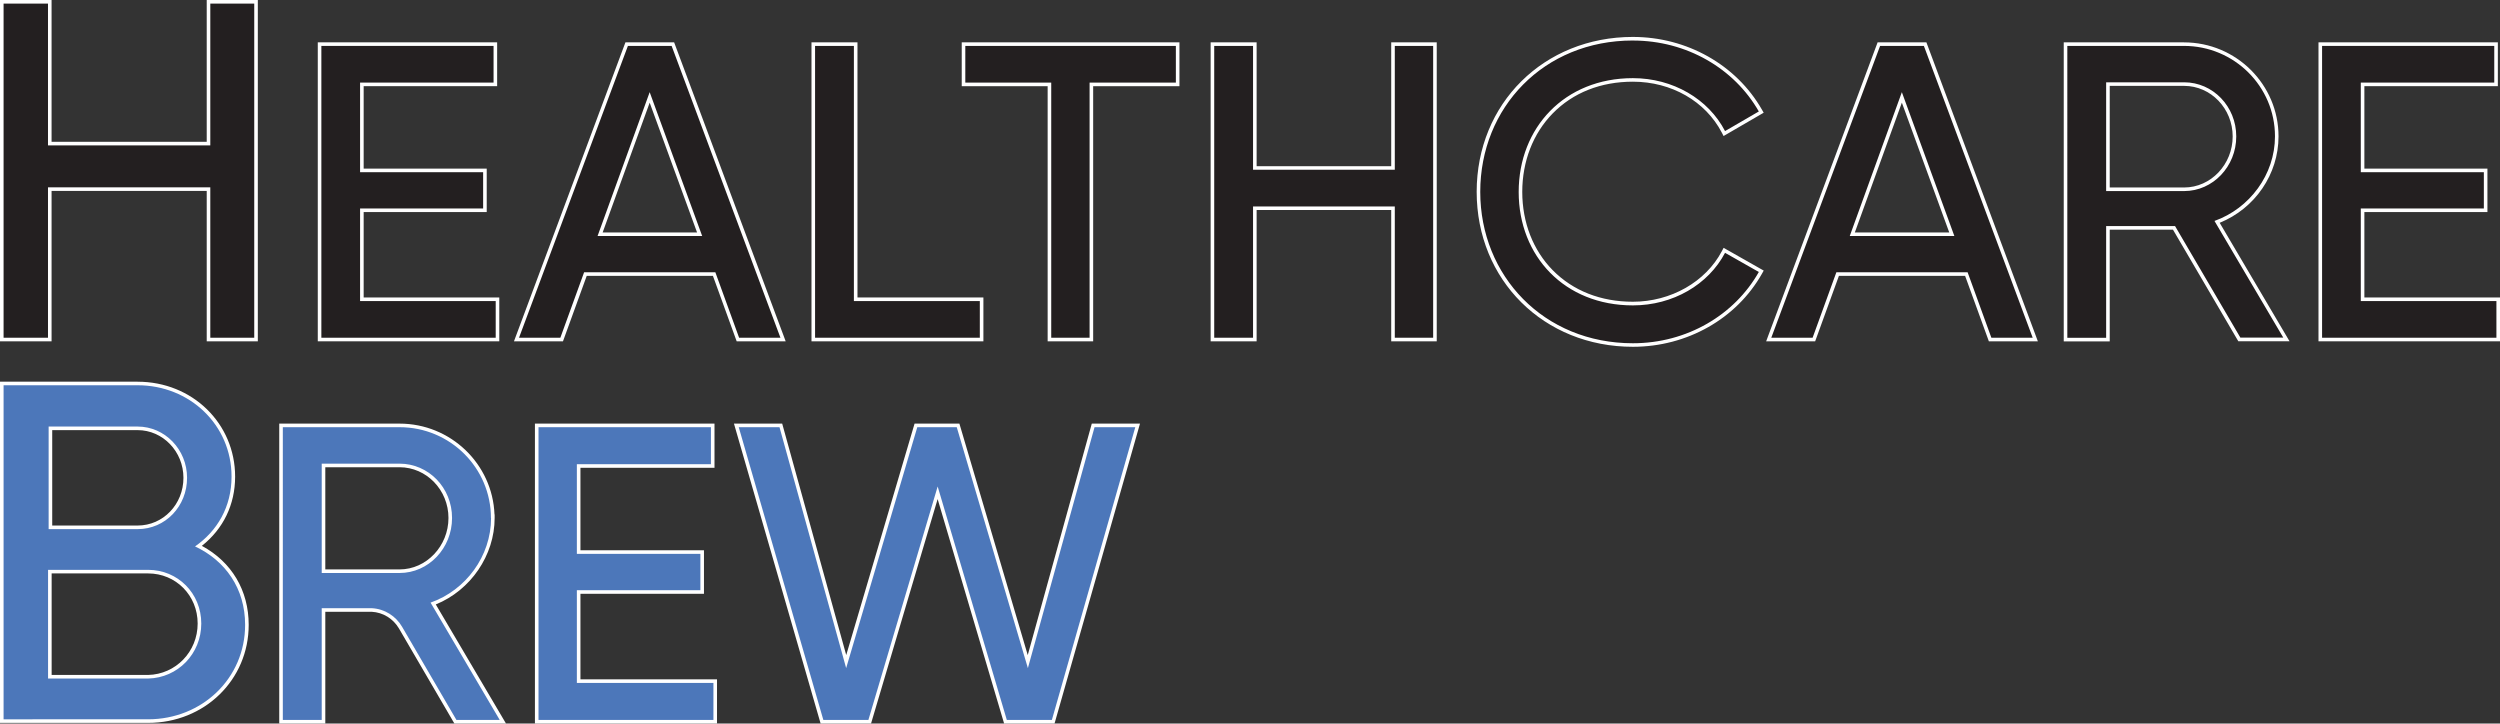 <svg viewBox="0 0 698.04 202.02" xmlns="http://www.w3.org/2000/svg" id="Layer_1"><rect x="0" y="0" width="698.04" height="202.02" fill="#333333" stroke="none"/><defs><style>.cls-1{fill:#fff;}.cls-2{fill:#231f20;}.cls-3{fill:#4c77ba;}</style></defs><g><g><polygon points="58.22 94.8 58.22 52.81 13.9 52.81 13.9 94.8 .5 94.8 .5 .5 13.9 .5 13.9 40.1 58.22 40.1 58.22 .5 71.49 .5 71.49 94.8 58.22 94.8" class="cls-2"></polygon><path d="M70.99,1V94.3h-12.27V52.31H13.4v41.99H1V1H13.4V40.6H58.72V1h12.27m1-1h-14.27V39.6H14.4V0H0V95.3H14.4V53.31H57.72v41.99h14.27V0h0Z" class="cls-1"></path></g><g><polygon points="89.23 94.8 89.23 12.32 138.31 12.32 138.31 23.56 101.04 23.56 101.04 47.58 135.4 47.58 135.4 58.71 101.04 58.71 101.04 83.56 138.88 83.56 138.91 84.06 138.91 94.8 89.23 94.8" class="cls-2"></polygon><path d="M137.81,12.82v10.24h-37.27v25.02h34.36v10.13h-34.36v25.85h37.87v10.24h-48.68V12.82h48.08m1-1h-50.08V95.3h50.68v-12.24h-37.87v-23.85h34.36v-12.13h-34.36V24.06h37.27V11.82h0Z" class="cls-1"></path></g><g><path d="M206.02,94.8l-6.63-18.27h-35.95l-6.63,18.27h-12.61L174.97,12.32h12.91l30.75,82.48h-12.61Zm-10.68-29.4l-13.94-38.21-13.84,38.21h27.79Z" class="cls-2"></path><path d="M187.53,12.82l30.38,81.48h-11.54l-6.63-18.27h-36.65l-6.63,18.27h-11.54L175.32,12.82h12.22m-20.69,53.08h29.21l-14.66-40.17-14.55,40.17m21.38-54.08h-13.6l-.24,.65-30.38,81.48-.5,1.35h13.68l.24-.66,6.39-17.61h35.24l6.39,17.61,.24,.66h13.68l-.5-1.35L188.47,12.47l-.24-.65h0Zm-19.96,53.08l13.13-36.24,13.23,36.24h-26.36Z" class="cls-1"></path></g><g><polygon points="227.08 94.8 227.08 12.32 238.92 12.32 238.92 83.56 274.08 83.56 274.08 94.8 227.08 94.8" class="cls-2"></polygon><path d="M238.42,12.82V84.06h35.16v10.24h-46V12.82h10.84m1-1h-12.84V95.3h48v-12.24h-35.16V11.82h0Z" class="cls-1"></path></g><g><polygon points="293.02 94.8 293.02 23.56 269.03 23.56 269.03 12.32 328.82 12.32 328.82 23.56 304.73 23.56 304.73 94.8 293.02 94.8" class="cls-2"></polygon><path d="M328.32,12.82v10.24h-24.09V94.3h-10.71V23.06h-23.99V12.82h58.79m1-1h-60.79v12.24h23.99V95.3h12.71V24.06h24.09V11.82h0Z" class="cls-1"></path></g><g><polygon points="388.95 94.8 388.95 58.14 350.37 58.14 350.37 94.8 338.53 94.8 338.53 12.32 350.37 12.32 350.37 46.9 388.95 46.9 388.95 12.32 400.66 12.32 400.66 94.8 388.95 94.8" class="cls-2"></polygon><path d="M400.16,12.82V94.3h-10.71V57.64h-39.58v36.66h-10.84V12.82h10.84V47.4h39.58V12.82h10.71m1-1h-12.71V46.4h-37.58V11.82h-12.84V95.3h12.84V58.64h37.58v36.66h12.71V11.82h0Z" class="cls-1"></path></g><g><path d="M455.93,96.33c-24.58,0-43.12-18.38-43.12-42.75s18.54-42.77,43.12-42.77c14.89,0,28.53,7.68,35.6,20.05l.25,.43-10.32,6-.24-.47c-4.65-8.95-14.34-14.51-25.29-14.51-18.19,0-31.39,13.15-31.39,31.28s13.2,31.17,31.39,31.17c10.76,0,20.69-5.66,25.29-14.41l.24-.46,10.32,5.85-.25,.43c-7.01,12.43-20.66,20.16-35.6,20.16Z" class="cls-2"></path><path d="M455.93,11.32c15.02,0,28.3,7.79,35.16,19.8l-9.43,5.48c-4.65-8.96-14.55-14.78-25.73-14.78-19.1,0-31.89,13.85-31.89,31.78s12.81,31.67,31.89,31.67c11.18,0,21.08-5.82,25.73-14.68l9.43,5.35c-6.76,11.98-20.04,19.9-35.16,19.9-24.92,0-42.62-18.86-42.62-42.25v-.03c0-23.51,17.7-42.25,42.62-42.25m0-1c-24.87,0-43.62,18.59-43.62,43.25s18.75,43.27,43.62,43.27c15.12,0,28.93-7.82,36.04-20.41l.49-.87-.87-.49-9.43-5.35-.9-.51-.48,.91c-4.51,8.59-14.26,14.14-24.85,14.14-8.97,0-16.71-3.05-22.39-8.81-5.48-5.57-8.5-13.33-8.5-21.86s3.02-16.32,8.5-21.91c5.68-5.8,13.42-8.86,22.39-8.86,10.76,0,20.28,5.46,24.84,14.24l.48,.93,.91-.53,9.43-5.48,.86-.5-.49-.86c-7.16-12.52-20.97-20.3-36.03-20.3h0Z" class="cls-1"></path></g><g><path d="M555.67,94.8l-6.63-18.27h-35.95l-6.63,18.27h-12.61l30.75-82.48h12.91l30.75,82.48h-12.61Zm-10.68-29.4l-13.94-38.21-13.84,38.21h27.79Z" class="cls-2"></path><path d="M537.18,12.82l30.38,81.48h-11.54l-6.63-18.27h-36.65l-6.63,18.27h-11.54l30.38-81.48h12.22m-20.69,53.08h29.21l-14.66-40.17-14.55,40.17m21.38-54.08h-13.6l-.24,.65-30.38,81.48-.5,1.35h13.68l.24-.66,6.39-17.61h35.24l6.39,17.61,.24,.66h13.68l-.5-1.35-30.38-81.48-.24-.65h0Zm-19.96,53.08l13.13-36.24,13.23,36.24h-26.36Z" class="cls-1"></path></g><g><path d="M576.73,94.83V12.32h33.09c14.28,0,25.89,11.55,25.89,25.75,0,10.55-6.67,20.07-16.66,23.88l19.35,32.82h-13.14l-18.24-31.15h-18.45v31.2h-11.84Zm33.12-41.97c7.75,0,14.05-6.62,14.05-14.75s-6.3-14.62-14.05-14.62h-21.28v29.37h21.28Z" class="cls-2"></path><path d="M609.82,12.82c13.98,0,25.39,11.3,25.39,25.25,0,10.7-7.1,20.14-16.89,23.62l19.21,32.58h-11.98l-18.27-31.2v.05h-19.21v31.2h-10.84V12.82h32.59m-21.75,40.53h21.78c8.03,0,14.55-6.86,14.55-15.25s-6.52-15.12-14.55-15.12h-21.78v30.37m21.75-41.53h-33.59V95.33h12.84v-31.2h17.66l17.95,30.66,.29,.49h14.3l-.89-1.51-18.61-31.56c9.88-4.02,16.43-13.57,16.43-24.13,0-14.48-11.84-26.25-26.39-26.25h0Zm-20.75,12.16h20.78c7.47,0,13.55,6.33,13.55,14.12s-6.08,14.25-13.55,14.25h-20.78V23.98h0Z" class="cls-1"></path></g><g><polygon points="647.86 94.8 647.86 12.32 696.94 12.32 696.94 23.56 659.67 23.56 659.67 47.58 694.03 47.58 694.03 58.71 659.67 58.71 659.67 83.56 697.52 83.56 697.54 84.06 697.54 94.8 647.86 94.8" class="cls-2"></polygon><path d="M696.44,12.82v10.24h-37.27v25.02h34.36v10.13h-34.36v25.85h37.87v10.24h-48.68V12.82h48.08m1-1h-50.08V95.3h50.68v-12.24h-37.87v-23.85h34.36v-12.13h-34.36V24.06h37.27V11.82h0Z" class="cls-1"></path></g></g><g><g><path d="M.5,201.34V107.07H38.43c14.99,0,26.72,11.43,26.72,26.01,0,7.89-3.44,14.75-9.72,19.4,8.6,4.35,13.51,12.31,13.51,21.99,0,15.07-12.12,26.87-27.58,26.87H.5Zm40.86-12.38c8.04-.18,14.34-6.7,14.34-14.86s-6.3-14.49-14.34-14.49H13.92v29.35h27.44Zm-2.94-41.73c7.46,0,13.3-6.07,13.3-13.82s-5.97-13.82-13.3-13.82H14.08v27.63h24.35Z" class="cls-3"></path><path d="M38.43,107.57c14.5,0,26.22,11.04,26.22,25.51,0,8.44-3.98,15.17-10.19,19.49,8.47,3.98,13.98,11.72,13.98,21.9,0,14.99-12.09,26.37-27.08,26.37H1V107.57H38.43m-24.85,40.17h24.85c7.77,0,13.8-6.39,13.8-14.32s-6.21-14.32-13.8-14.32H13.58v28.63m-.16,41.73h27.94c8.29-.18,14.84-6.91,14.84-15.36s-6.55-14.99-14.84-14.99H13.42v30.35m25-82.9H0v95.28H41.36c15.75,0,28.08-12.02,28.08-27.37,0-9.6-4.74-17.56-13.08-22.06,6-4.74,9.29-11.54,9.29-19.32,0-14.87-11.96-26.51-27.22-26.51h0Zm-23.85,13.54h23.85c7.06,0,12.8,5.97,12.8,13.32s-5.62,13.32-12.8,13.32H14.58v-26.63h0Zm-.16,40.01h26.94c7.76,0,13.84,6.15,13.84,13.99s-6.09,14.19-13.86,14.36H14.42v-28.35h0Z" class="cls-1"></path></g><g><path d="M127.15,201.52l-15.32-26.28c-1.7-2.91-4.71-4.75-8.04-4.92h-13.46v31.21h-11.86V118.78h33.09c14.18,0,25.75,11.33,26.02,25.36h0l.03,.5c0,10.42-6.82,20.15-16.66,23.88l19.45,33h-13.25Zm-15.59-42.03c7.81,0,14.16-6.66,14.16-14.86s-6.35-14.67-14.16-14.67h-21.23v29.53h21.23Z" class="cls-3"></path><path d="M111.56,119.28c14.14,0,25.52,11.38,25.52,25.36h.03c0,10.68-7.07,20.16-16.89,23.62l19.31,32.76h-12.09l-15.18-26.03c-1.72-2.94-4.83-4.99-8.45-5.17h-13.98v31.2h-10.86V119.28h32.59m-21.73,40.71h21.73c8.11,0,14.66-6.91,14.66-15.36s-6.55-15.17-14.66-15.17h-21.73v30.53m21.73-41.71h-33.59v83.74h12.86v-31.2h12.96c3.15,.17,6,1.91,7.61,4.67l15.18,26.03,.29,.5h14.41l-.89-1.51-18.71-31.74c9.73-3.95,16.43-13.71,16.43-24.13v-1h-.04c-.53-14.07-12.22-25.36-26.5-25.36h0Zm-20.73,12.18h20.73c7.53,0,13.66,6.36,13.66,14.17s-6.13,14.36-13.66,14.36h-20.73v-28.53h0Z" class="cls-1"></path></g><g><polygon points="149.87 201.52 149.87 118.78 199 118.78 199 130.12 161.57 130.12 161.57 154.14 196.06 154.14 196.06 165.3 161.57 165.3 161.57 190.18 199.7 190.18 199.7 201.52 149.87 201.52" class="cls-3"></polygon><path d="M198.5,119.28v10.34h-37.43v25.02h34.49v10.16h-34.49v25.88h38.13v10.34h-48.84V119.28h48.13m1-1h-50.13v83.74h50.84v-12.34h-38.13v-23.88h34.49v-12.16h-34.49v-23.02h37.43v-12.34h0Z" class="cls-1"></path></g><g><polygon points="280.75 201.52 261.81 137.59 242.85 201.52 229.52 201.52 205.6 118.78 218.03 118.78 236.28 184.73 255.75 118.78 267.51 118.78 286.98 184.73 305.22 118.78 317.65 118.78 294.08 201.52 280.75 201.52" class="cls-3"></polygon><path d="M316.99,119.28l-23.29,81.74h-12.58l-19.31-65.19-19.34,65.19h-12.58l-23.62-81.74h11.38l18.61,67.27,19.86-67.27h11.02l19.86,67.27,18.61-67.27h11.38m1.32-1h-13.47l-.2,.73-17.68,63.9-18.87-63.91-.21-.72h-12.52l-.21,.72-18.87,63.91-17.68-63.9-.2-.73h-13.47l.37,1.28,23.62,81.74,.21,.72h14.08l.21-.72,18.38-61.95,18.35,61.95,.21,.72h14.08l.21-.73,23.29-81.74,.36-1.27h0Z" class="cls-1"></path></g></g></svg>